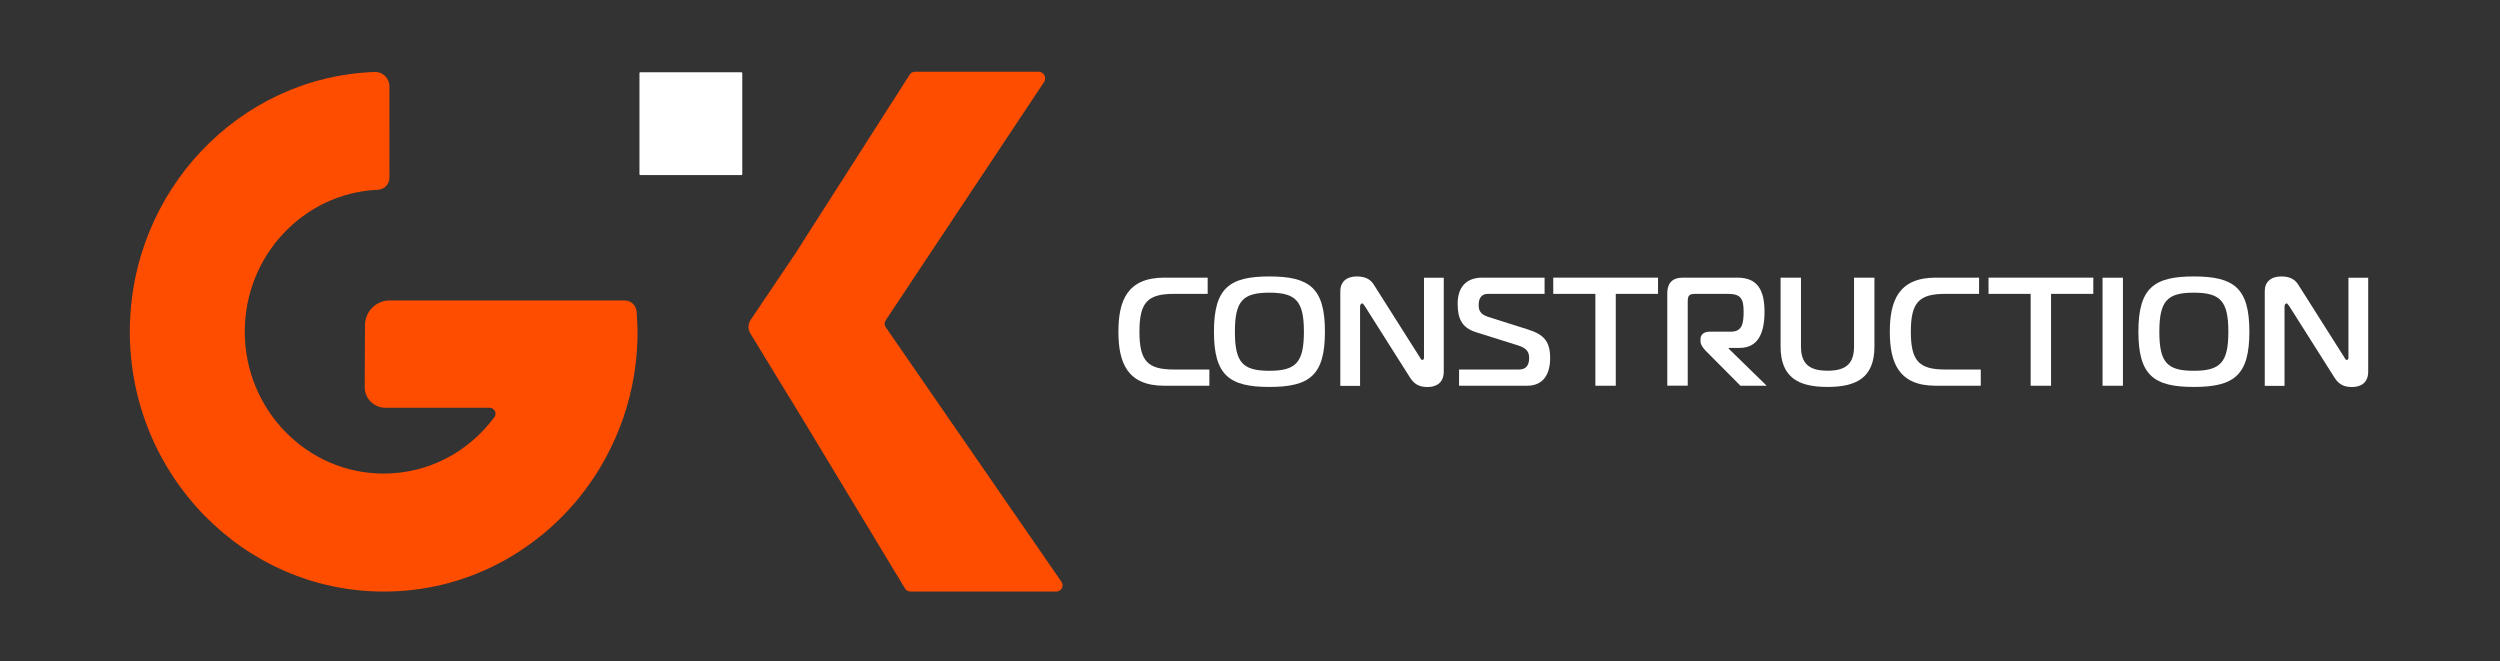 <?xml version="1.0" encoding="utf-8"?>
<!-- Generator: Adobe Illustrator 26.0.3, SVG Export Plug-In . SVG Version: 6.00 Build 0)  -->
<svg version="1.1" id="Layer_1" xmlns="http://www.w3.org/2000/svg" xmlns:xlink="http://www.w3.org/1999/xlink" x="0px" y="0px"
	 viewBox="0 0 354.32 93.74" style="enable-background:new 0 0 354.32 93.74;" xml:space="preserve">
<rect x="0" y="0" width="354.32" height="93.74" fill="#333333" stroke="none"/>
<style type="text/css">
	.st0{fill:#FF4D00;}
	.st1{fill:#FFFFFF;}
</style>
<g>
	<g>
		<path class="st0" d="M90.23,44.21c-0.04-0.91-0.79-1.63-1.7-1.63H55.25c-1.95,0-3.52,1.57-3.52,3.52l-0.04,8.76
			c0,1.63,1.31,2.93,2.93,2.93h14.76c0.7,0,1.1,0.79,0.68,1.34c-3.77,5.07-9.48,7.99-15.69,7.99c-10.86,0-19.68-9.03-19.68-20.12
			c0-10.77,8.33-19.61,18.78-20.1h0.04c0.93-0.02,1.68-0.76,1.68-1.7V12.24c0-1.14-0.93-2.08-2.06-2.04
			C33.88,10.86,18.4,27.12,18.4,47.01c0,20.31,16.15,36.83,35.98,36.83c5.81,0,11.38-1.38,16.51-4.09
			c4.9-2.61,9.24-6.38,12.51-10.96c2.42-3.37,4.24-7.12,5.43-11.11c1.02-3.44,1.53-7.04,1.53-10.68
			C90.36,46.22,90.27,45.12,90.23,44.21z"/>
		<path class="st0" d="M150.44,82.46l-24.89-36.06c-0.23-0.3-0.23-0.72,0-1.04l22.43-33.75c0.4-0.62-0.06-1.44-0.78-1.44H129.7
			c-0.32,0-0.62,0.15-0.78,0.42l-15.98,25v0.02l-6.56,9.74c-0.38,0.57-0.4,1.31-0.04,1.9l4.33,7.1l2.48,4.05l0.21,0.34l14.9,24.66
			c0.15,0.28,0.45,0.44,0.78,0.44h20.67C150.42,83.85,150.84,83.05,150.44,82.46z"/>
		<path class="st1" d="M105.1,24.81H90.74c-0.06,0-0.11-0.05-0.11-0.11V10.35c0-0.06,0.05-0.11,0.11-0.11h14.35
			c0.06,0,0.11,0.05,0.11,0.11V24.7C105.21,24.76,105.16,24.81,105.1,24.81z"/>
	</g>
	<g>
		<path class="st1" d="M165.01,54.67c-5.25,0-6.5-3.28-6.5-7.66s1.25-7.66,6.5-7.66h6.15v2.3h-4.79c-3.72,0-4.88,1.2-4.88,5.36
			s1.16,5.36,4.88,5.36h5.03v2.3H165.01z"/>
		<path class="st1" d="M187.78,47.01c0,6.19-2.17,7.83-7.88,7.83c-5.67,0-7.85-1.64-7.85-7.83c0-6.19,2.19-7.83,7.85-7.83
			C185.61,39.18,187.78,40.82,187.78,47.01z M179.9,52.55c3.76,0,4.9-1.16,4.9-5.53s-1.14-5.54-4.9-5.54
			c-3.76,0-4.88,1.16-4.88,5.54S176.14,52.55,179.9,52.55z"/>
		<path class="st1" d="M204.62,52.68c0,1.55-1.03,2.17-2.28,2.17c-0.94,0-1.79-0.22-2.47-1.29l-6.45-10.19
			c-0.24-0.33-0.29-0.37-0.35-0.37c-0.11,0-0.31,0.11-0.31,0.44v11.25h-2.8V41.26c0-1.31,0.88-2.08,2.34-2.08
			c1.38,0,2.01,0.53,2.43,1.2l6.5,10.26c0.11,0.15,0.15,0.37,0.35,0.37c0.24,0,0.24-0.26,0.24-0.37V39.36h2.8V52.68z"/>
		<path class="st1" d="M206.79,52.37h8.49c1.38,0,1.44-1.14,1.44-1.66c0-0.59-0.15-1.31-1.49-1.73l-6.04-1.9
			c-2.01-0.63-2.6-1.93-2.6-4.03c0-2.19,1.07-3.7,3.5-3.7h8.82v2.3h-8.05c-0.72,0-1.29,0.44-1.29,1.53c0,0.68,0.11,1.33,1.34,1.73
			l5.6,1.77c2.23,0.7,3.19,1.64,3.19,4.05c0,2.25-0.92,3.94-3.28,3.94h-9.63V52.37z"/>
		<path class="st1" d="M226.11,54.67V41.65h-5.97v-2.3h14.85v2.3h-5.99v13.02H226.11z"/>
		<path class="st1" d="M236.3,54.67V41.65c0-1.75,0.92-2.3,2.23-2.3h7.72c2.84,0,3.83,1.77,3.83,4.84c0,3.15-0.99,5.12-3.54,5.12
			h-1.53v0.11l5.38,5.25h-3.72l-4.94-4.97c-0.33-0.35-0.72-0.85-0.72-1.29v-0.35c0-0.61,0.44-1.05,1.29-1.05h2.98
			c1.6,0,1.84-1.07,1.84-2.82c0-1.75-0.33-2.54-2.17-2.54h-4.66c-0.88,0-1.09,0.22-1.09,1.09v11.92H236.3z"/>
		<path class="st1" d="M262.77,49.11v-9.76h2.89v9.76c0,4.38-2.49,5.73-6.65,5.73c-4.16,0-6.65-1.36-6.65-5.73v-9.76h2.89v9.76
			c0,2.41,1.14,3.43,3.76,3.43C261.63,52.55,262.77,51.52,262.77,49.11z"/>
		<path class="st1" d="M274.34,54.67c-5.25,0-6.5-3.28-6.5-7.66s1.25-7.66,6.5-7.66h6.15v2.3h-4.79c-3.72,0-4.88,1.2-4.88,5.36
			s1.16,5.36,4.88,5.36h5.03v2.3H274.34z"/>
		<path class="st1" d="M287.8,54.67V41.65h-5.97v-2.3h14.85v2.3h-5.99v13.02H287.8z"/>
		<path class="st1" d="M297.99,54.67V39.36h2.89v15.31H297.99z"/>
		<path class="st1" d="M318.8,47.01c0,6.19-2.17,7.83-7.88,7.83c-5.67,0-7.85-1.64-7.85-7.83c0-6.19,2.19-7.83,7.85-7.83
			C316.63,39.18,318.8,40.82,318.8,47.01z M310.92,52.55c3.76,0,4.9-1.16,4.9-5.53s-1.14-5.54-4.9-5.54c-3.76,0-4.88,1.16-4.88,5.54
			S307.16,52.55,310.92,52.55z"/>
		<path class="st1" d="M335.64,52.68c0,1.55-1.03,2.17-2.28,2.17c-0.94,0-1.79-0.22-2.47-1.29l-6.45-10.19
			c-0.24-0.33-0.29-0.37-0.35-0.37c-0.11,0-0.31,0.11-0.31,0.44v11.25h-2.8V41.26c0-1.31,0.88-2.08,2.34-2.08
			c1.38,0,2.01,0.53,2.43,1.2l6.5,10.26c0.11,0.15,0.15,0.37,0.35,0.37c0.24,0,0.24-0.26,0.24-0.37V39.36h2.8V52.68z"/>
	</g>
</g>
</svg>
